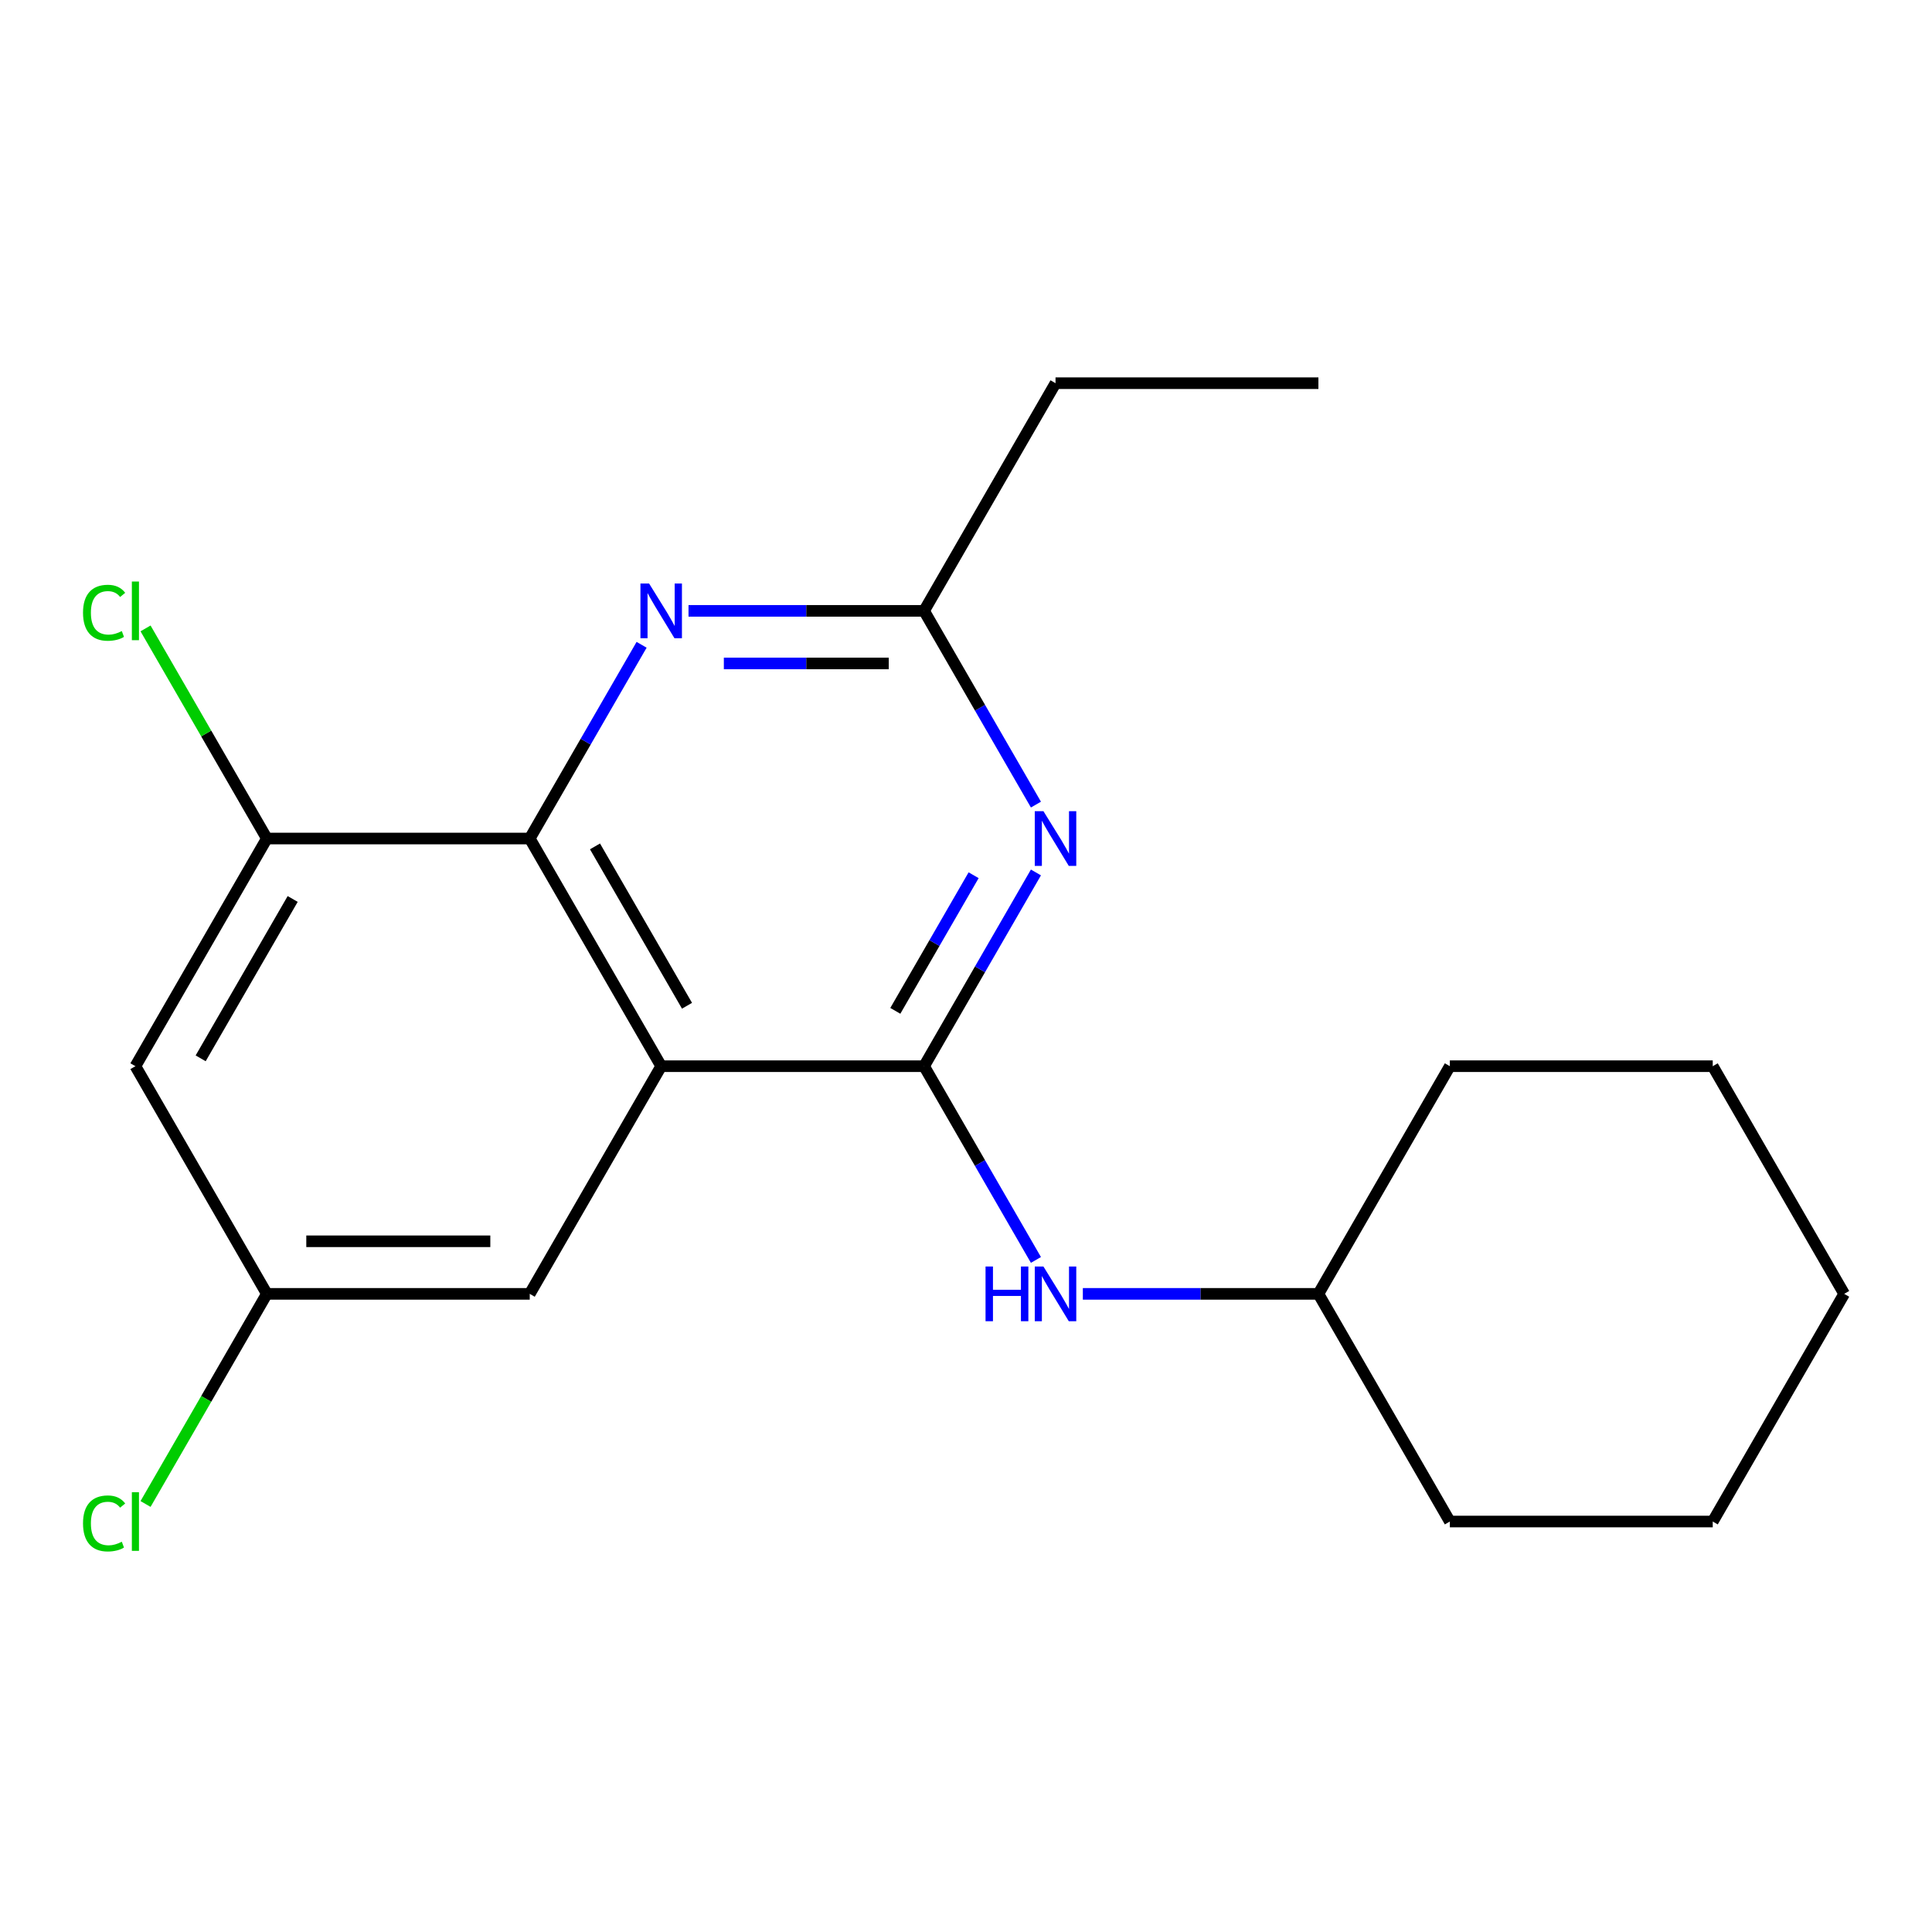 <?xml version='1.0' encoding='iso-8859-1'?>
<svg version='1.1' baseProfile='full'
              xmlns='http://www.w3.org/2000/svg'
                      xmlns:rdkit='http://www.rdkit.org/xml'
                      xmlns:xlink='http://www.w3.org/1999/xlink'
                  xml:space='preserve'
width='1000px' height='1000px' viewBox='0 0 1000 1000'>
<!-- END OF HEADER -->
<rect style='opacity:1.0;fill:#FFFFFF;stroke:none' width='1000' height='1000' x='0' y='0'> </rect>
<path class='bond-0' d='M 478.301,551.861 L 342.231,551.861' style='fill:none;fill-rule:evenodd;stroke:#000000;stroke-width:6px;stroke-linecap:butt;stroke-linejoin:miter;stroke-opacity:1' />
<path class='bond-1' d='M 478.301,551.861 L 507.249,501.722' style='fill:none;fill-rule:evenodd;stroke:#000000;stroke-width:6px;stroke-linecap:butt;stroke-linejoin:miter;stroke-opacity:1' />
<path class='bond-1' d='M 507.249,501.722 L 536.197,451.583' style='fill:none;fill-rule:evenodd;stroke:#0000FF;stroke-width:6px;stroke-linecap:butt;stroke-linejoin:miter;stroke-opacity:1' />
<path class='bond-1' d='M 463.417,523.213 L 483.681,488.115' style='fill:none;fill-rule:evenodd;stroke:#000000;stroke-width:6px;stroke-linecap:butt;stroke-linejoin:miter;stroke-opacity:1' />
<path class='bond-1' d='M 483.681,488.115 L 503.944,453.018' style='fill:none;fill-rule:evenodd;stroke:#0000FF;stroke-width:6px;stroke-linecap:butt;stroke-linejoin:miter;stroke-opacity:1' />
<path class='bond-6' d='M 478.301,551.861 L 507.249,602' style='fill:none;fill-rule:evenodd;stroke:#000000;stroke-width:6px;stroke-linecap:butt;stroke-linejoin:miter;stroke-opacity:1' />
<path class='bond-6' d='M 507.249,602 L 536.197,652.14' style='fill:none;fill-rule:evenodd;stroke:#0000FF;stroke-width:6px;stroke-linecap:butt;stroke-linejoin:miter;stroke-opacity:1' />
<path class='bond-2' d='M 342.231,551.861 L 274.196,434.021' style='fill:none;fill-rule:evenodd;stroke:#000000;stroke-width:6px;stroke-linecap:butt;stroke-linejoin:miter;stroke-opacity:1' />
<path class='bond-2' d='M 355.594,520.578 L 307.969,438.09' style='fill:none;fill-rule:evenodd;stroke:#000000;stroke-width:6px;stroke-linecap:butt;stroke-linejoin:miter;stroke-opacity:1' />
<path class='bond-8' d='M 342.231,551.861 L 274.196,669.701' style='fill:none;fill-rule:evenodd;stroke:#000000;stroke-width:6px;stroke-linecap:butt;stroke-linejoin:miter;stroke-opacity:1' />
<path class='bond-4' d='M 536.197,416.46 L 507.249,366.321' style='fill:none;fill-rule:evenodd;stroke:#0000FF;stroke-width:6px;stroke-linecap:butt;stroke-linejoin:miter;stroke-opacity:1' />
<path class='bond-4' d='M 507.249,366.321 L 478.301,316.182' style='fill:none;fill-rule:evenodd;stroke:#000000;stroke-width:6px;stroke-linecap:butt;stroke-linejoin:miter;stroke-opacity:1' />
<path class='bond-3' d='M 274.196,434.021 L 303.144,383.882' style='fill:none;fill-rule:evenodd;stroke:#000000;stroke-width:6px;stroke-linecap:butt;stroke-linejoin:miter;stroke-opacity:1' />
<path class='bond-3' d='M 303.144,383.882 L 332.092,333.743' style='fill:none;fill-rule:evenodd;stroke:#0000FF;stroke-width:6px;stroke-linecap:butt;stroke-linejoin:miter;stroke-opacity:1' />
<path class='bond-5' d='M 274.196,434.021 L 138.126,434.021' style='fill:none;fill-rule:evenodd;stroke:#000000;stroke-width:6px;stroke-linecap:butt;stroke-linejoin:miter;stroke-opacity:1' />
<path class='bond-20' d='M 356.373,316.182 L 417.337,316.182' style='fill:none;fill-rule:evenodd;stroke:#0000FF;stroke-width:6px;stroke-linecap:butt;stroke-linejoin:miter;stroke-opacity:1' />
<path class='bond-20' d='M 417.337,316.182 L 478.301,316.182' style='fill:none;fill-rule:evenodd;stroke:#000000;stroke-width:6px;stroke-linecap:butt;stroke-linejoin:miter;stroke-opacity:1' />
<path class='bond-20' d='M 374.662,343.395 L 417.337,343.395' style='fill:none;fill-rule:evenodd;stroke:#0000FF;stroke-width:6px;stroke-linecap:butt;stroke-linejoin:miter;stroke-opacity:1' />
<path class='bond-20' d='M 417.337,343.395 L 460.012,343.395' style='fill:none;fill-rule:evenodd;stroke:#000000;stroke-width:6px;stroke-linecap:butt;stroke-linejoin:miter;stroke-opacity:1' />
<path class='bond-13' d='M 478.301,316.182 L 546.336,198.342' style='fill:none;fill-rule:evenodd;stroke:#000000;stroke-width:6px;stroke-linecap:butt;stroke-linejoin:miter;stroke-opacity:1' />
<path class='bond-7' d='M 138.126,434.021 L 70.091,551.861' style='fill:none;fill-rule:evenodd;stroke:#000000;stroke-width:6px;stroke-linecap:butt;stroke-linejoin:miter;stroke-opacity:1' />
<path class='bond-7' d='M 151.489,465.304 L 103.865,547.792' style='fill:none;fill-rule:evenodd;stroke:#000000;stroke-width:6px;stroke-linecap:butt;stroke-linejoin:miter;stroke-opacity:1' />
<path class='bond-10' d='M 138.126,434.021 L 106.73,379.641' style='fill:none;fill-rule:evenodd;stroke:#000000;stroke-width:6px;stroke-linecap:butt;stroke-linejoin:miter;stroke-opacity:1' />
<path class='bond-10' d='M 106.73,379.641 L 75.333,325.26' style='fill:none;fill-rule:evenodd;stroke:#00CC00;stroke-width:6px;stroke-linecap:butt;stroke-linejoin:miter;stroke-opacity:1' />
<path class='bond-12' d='M 560.478,669.701 L 621.442,669.701' style='fill:none;fill-rule:evenodd;stroke:#0000FF;stroke-width:6px;stroke-linecap:butt;stroke-linejoin:miter;stroke-opacity:1' />
<path class='bond-12' d='M 621.442,669.701 L 682.406,669.701' style='fill:none;fill-rule:evenodd;stroke:#000000;stroke-width:6px;stroke-linecap:butt;stroke-linejoin:miter;stroke-opacity:1' />
<path class='bond-21' d='M 70.091,551.861 L 138.126,669.701' style='fill:none;fill-rule:evenodd;stroke:#000000;stroke-width:6px;stroke-linecap:butt;stroke-linejoin:miter;stroke-opacity:1' />
<path class='bond-9' d='M 274.196,669.701 L 138.126,669.701' style='fill:none;fill-rule:evenodd;stroke:#000000;stroke-width:6px;stroke-linecap:butt;stroke-linejoin:miter;stroke-opacity:1' />
<path class='bond-9' d='M 253.786,642.487 L 158.537,642.487' style='fill:none;fill-rule:evenodd;stroke:#000000;stroke-width:6px;stroke-linecap:butt;stroke-linejoin:miter;stroke-opacity:1' />
<path class='bond-11' d='M 138.126,669.701 L 106.73,724.082' style='fill:none;fill-rule:evenodd;stroke:#000000;stroke-width:6px;stroke-linecap:butt;stroke-linejoin:miter;stroke-opacity:1' />
<path class='bond-11' d='M 106.73,724.082 L 75.333,778.462' style='fill:none;fill-rule:evenodd;stroke:#00CC00;stroke-width:6px;stroke-linecap:butt;stroke-linejoin:miter;stroke-opacity:1' />
<path class='bond-14' d='M 682.406,669.701 L 750.441,787.541' style='fill:none;fill-rule:evenodd;stroke:#000000;stroke-width:6px;stroke-linecap:butt;stroke-linejoin:miter;stroke-opacity:1' />
<path class='bond-15' d='M 682.406,669.701 L 750.441,551.861' style='fill:none;fill-rule:evenodd;stroke:#000000;stroke-width:6px;stroke-linecap:butt;stroke-linejoin:miter;stroke-opacity:1' />
<path class='bond-16' d='M 546.336,198.342 L 682.406,198.342' style='fill:none;fill-rule:evenodd;stroke:#000000;stroke-width:6px;stroke-linecap:butt;stroke-linejoin:miter;stroke-opacity:1' />
<path class='bond-18' d='M 750.441,787.541 L 886.511,787.541' style='fill:none;fill-rule:evenodd;stroke:#000000;stroke-width:6px;stroke-linecap:butt;stroke-linejoin:miter;stroke-opacity:1' />
<path class='bond-17' d='M 750.441,551.861 L 886.511,551.861' style='fill:none;fill-rule:evenodd;stroke:#000000;stroke-width:6px;stroke-linecap:butt;stroke-linejoin:miter;stroke-opacity:1' />
<path class='bond-22' d='M 886.511,551.861 L 954.545,669.701' style='fill:none;fill-rule:evenodd;stroke:#000000;stroke-width:6px;stroke-linecap:butt;stroke-linejoin:miter;stroke-opacity:1' />
<path class='bond-19' d='M 886.511,787.541 L 954.545,669.701' style='fill:none;fill-rule:evenodd;stroke:#000000;stroke-width:6px;stroke-linecap:butt;stroke-linejoin:miter;stroke-opacity:1' />
<path  class='atom-2' d='M 540.076 419.861
L 549.356 434.861
Q 550.276 436.341, 551.756 439.021
Q 553.236 441.701, 553.316 441.861
L 553.316 419.861
L 557.076 419.861
L 557.076 448.181
L 553.196 448.181
L 543.236 431.781
Q 542.076 429.861, 540.836 427.661
Q 539.636 425.461, 539.276 424.781
L 539.276 448.181
L 535.596 448.181
L 535.596 419.861
L 540.076 419.861
' fill='#0000FF'/>
<path  class='atom-4' d='M 335.971 302.022
L 345.251 317.022
Q 346.171 318.502, 347.651 321.182
Q 349.131 323.862, 349.211 324.022
L 349.211 302.022
L 352.971 302.022
L 352.971 330.342
L 349.091 330.342
L 339.131 313.942
Q 337.971 312.022, 336.731 309.822
Q 335.531 307.622, 335.171 306.942
L 335.171 330.342
L 331.491 330.342
L 331.491 302.022
L 335.971 302.022
' fill='#0000FF'/>
<path  class='atom-7' d='M 510.116 655.541
L 513.956 655.541
L 513.956 667.581
L 528.436 667.581
L 528.436 655.541
L 532.276 655.541
L 532.276 683.861
L 528.436 683.861
L 528.436 670.781
L 513.956 670.781
L 513.956 683.861
L 510.116 683.861
L 510.116 655.541
' fill='#0000FF'/>
<path  class='atom-7' d='M 540.076 655.541
L 549.356 670.541
Q 550.276 672.021, 551.756 674.701
Q 553.236 677.381, 553.316 677.541
L 553.316 655.541
L 557.076 655.541
L 557.076 683.861
L 553.196 683.861
L 543.236 667.461
Q 542.076 665.541, 540.836 663.341
Q 539.636 661.141, 539.276 660.461
L 539.276 683.861
L 535.596 683.861
L 535.596 655.541
L 540.076 655.541
' fill='#0000FF'/>
<path  class='atom-11' d='M 42.971 317.162
Q 42.971 310.122, 46.251 306.442
Q 49.571 302.722, 55.851 302.722
Q 61.691 302.722, 64.811 306.842
L 62.171 309.002
Q 59.891 306.002, 55.851 306.002
Q 51.571 306.002, 49.291 308.882
Q 47.051 311.722, 47.051 317.162
Q 47.051 322.762, 49.371 325.642
Q 51.731 328.522, 56.291 328.522
Q 59.411 328.522, 63.051 326.642
L 64.171 329.642
Q 62.691 330.602, 60.451 331.162
Q 58.211 331.722, 55.731 331.722
Q 49.571 331.722, 46.251 327.962
Q 42.971 324.202, 42.971 317.162
' fill='#00CC00'/>
<path  class='atom-11' d='M 68.251 301.002
L 71.931 301.002
L 71.931 331.362
L 68.251 331.362
L 68.251 301.002
' fill='#00CC00'/>
<path  class='atom-12' d='M 42.971 788.521
Q 42.971 781.481, 46.251 777.801
Q 49.571 774.081, 55.851 774.081
Q 61.691 774.081, 64.811 778.201
L 62.171 780.361
Q 59.891 777.361, 55.851 777.361
Q 51.571 777.361, 49.291 780.241
Q 47.051 783.081, 47.051 788.521
Q 47.051 794.121, 49.371 797.001
Q 51.731 799.881, 56.291 799.881
Q 59.411 799.881, 63.051 798.001
L 64.171 801.001
Q 62.691 801.961, 60.451 802.521
Q 58.211 803.081, 55.731 803.081
Q 49.571 803.081, 46.251 799.321
Q 42.971 795.561, 42.971 788.521
' fill='#00CC00'/>
<path  class='atom-12' d='M 68.251 772.361
L 71.931 772.361
L 71.931 802.721
L 68.251 802.721
L 68.251 772.361
' fill='#00CC00'/>
</svg>
